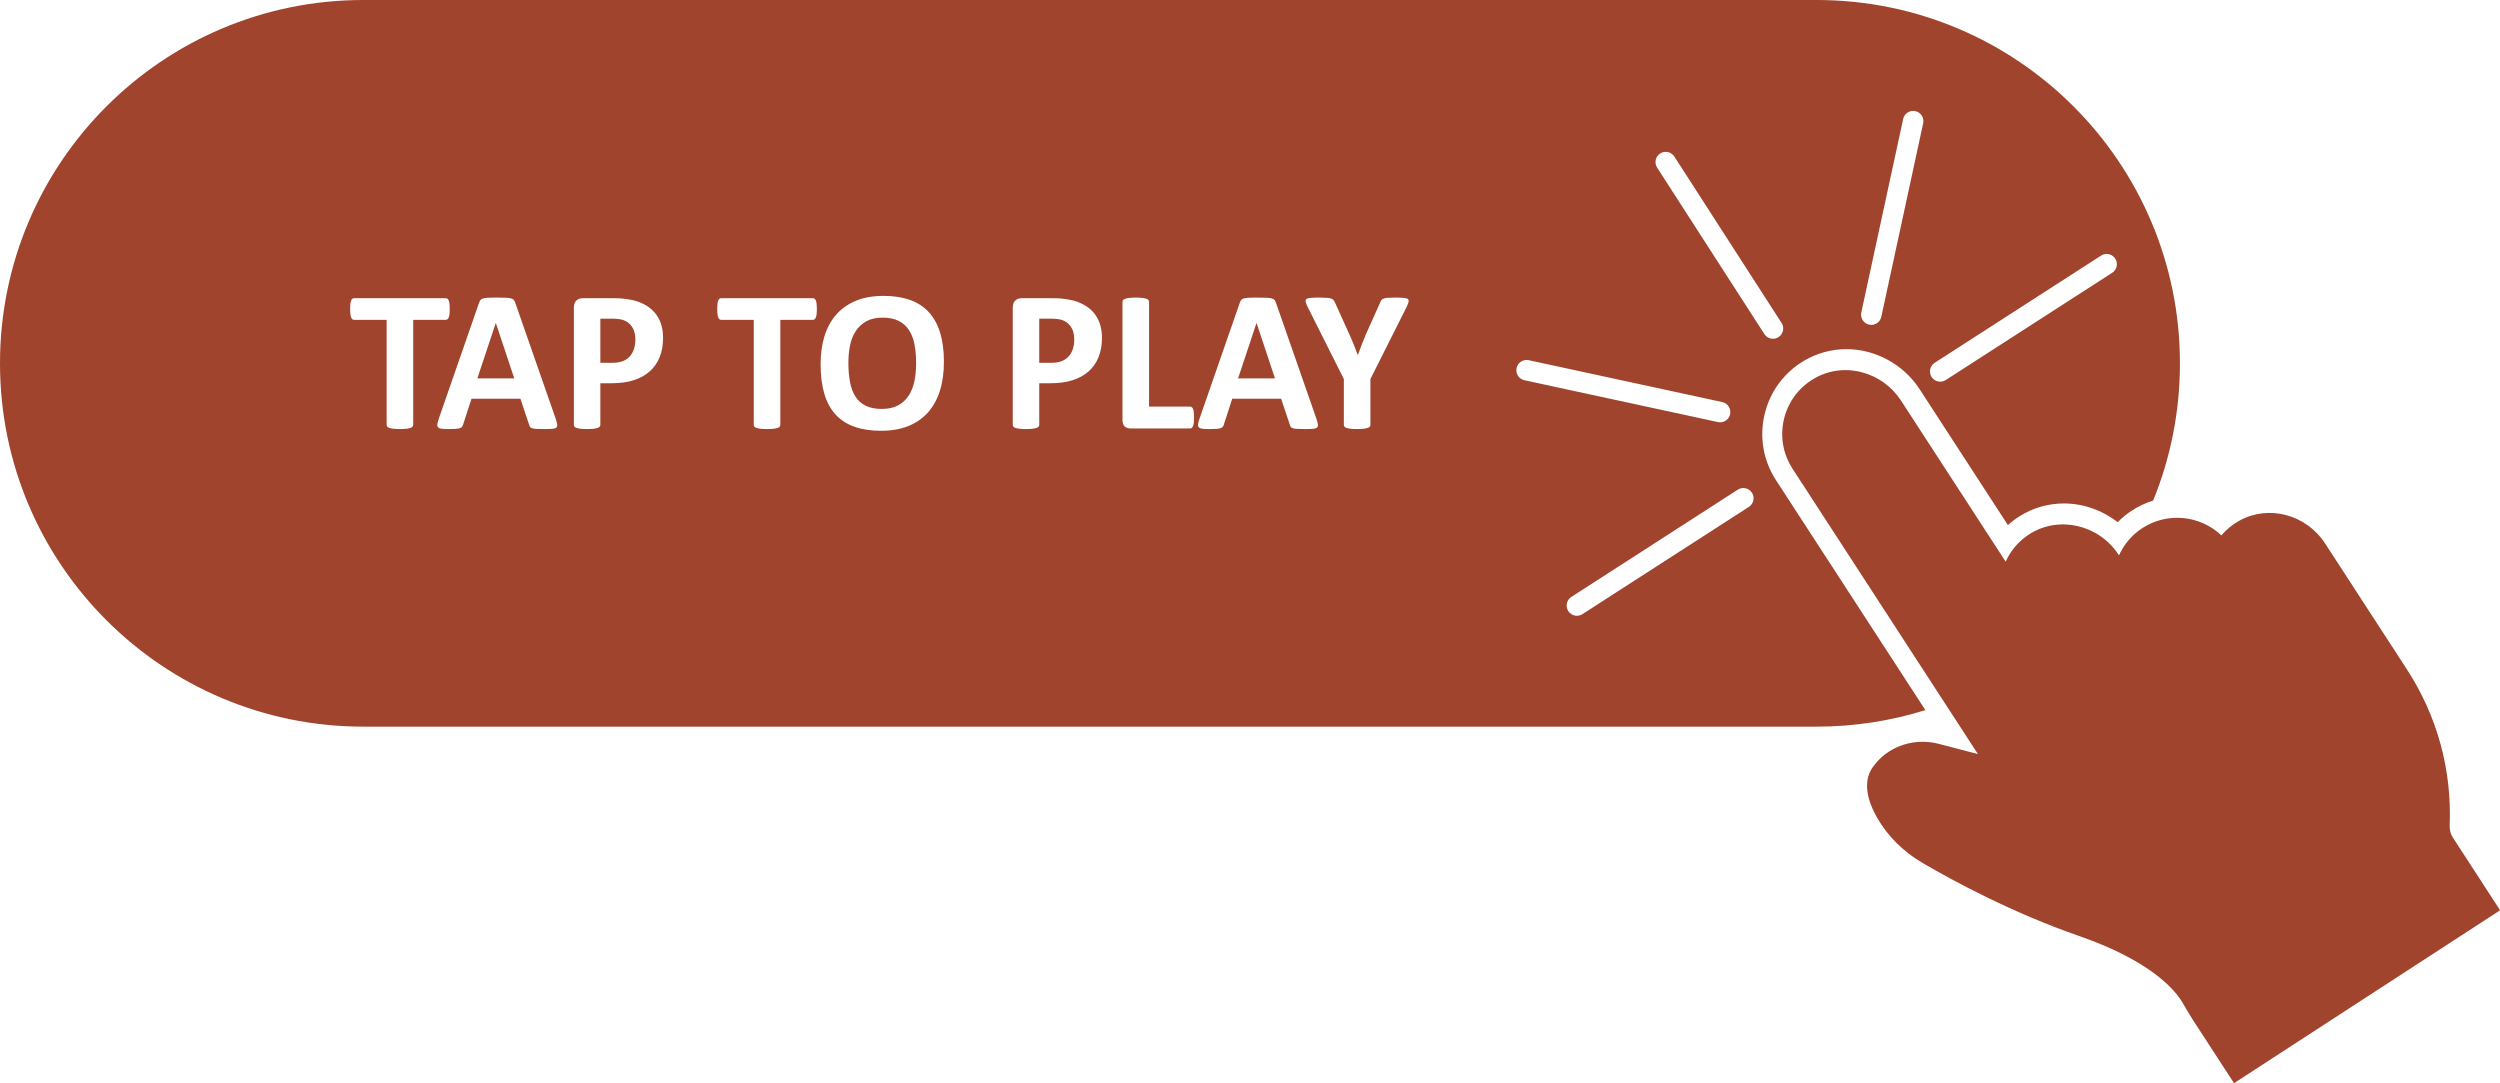 <?xml version="1.0" encoding="UTF-8" standalone="no"?><svg xmlns="http://www.w3.org/2000/svg" xmlns:xlink="http://www.w3.org/1999/xlink" fill="#000000" height="411" preserveAspectRatio="xMidYMid meet" version="1" viewBox="0.0 0.0 948.5 411.0" width="948.5" zoomAndPan="magnify"><defs><clipPath id="a"><path d="M 676 140 L 948.539 140 L 948.539 410.961 L 676 410.961 Z M 676 140"/></clipPath></defs><g><g clip-path="url(#a)" id="change1_7"><path d="M 930.66 317.84 C 929.77 316.48 929.34 314.891 929.398 313.27 C 930.301 292.18 924.699 271.68 913.199 253.988 L 882.141 206.18 C 874.969 195.16 860.66 191.379 849.559 197.578 C 846.949 199.031 844.68 200.898 842.801 203.141 C 834.758 195.48 822.301 194.191 812.82 200.352 C 808.898 202.898 805.848 206.48 803.949 210.691 L 803.867 210.57 C 796.41 199.09 781.238 195.512 770.051 202.609 C 766.02 205.16 762.879 208.801 760.949 213.09 L 721.238 151.98 C 717.77 146.629 712.461 142.809 706.309 141.219 C 700.059 139.602 693.617 140.469 688.18 143.68 C 682.398 147.078 678.367 152.539 676.828 159.059 C 675.301 165.57 676.461 172.25 680.109 177.871 L 750.43 286.102 L 735.629 282.23 C 726.699 279.898 717.289 282.789 711.648 289.609 C 711.289 290.051 710.938 290.5 710.598 290.961 C 708.18 294.27 706.5 300.32 712.238 310.34 C 716.211 317.262 722.16 323.16 729.43 327.41 C 740.617 333.949 763.199 346.238 788.77 355.102 C 816.539 364.719 825.5 376.02 828.07 380.43 L 828.18 380.629 C 829.461 382.828 830.789 385.102 832.211 387.301 L 847.59 410.957 L 948.539 345.359 L 930.66 317.84" fill="#a0442d"/></g><g id="change1_1"><path d="M 188.09 122.57 L 181.102 143.574 L 195.117 143.574 L 188.129 122.57 L 188.09 122.57" fill="#a0442d"/></g><g id="change1_2"><path d="M 237.891 122.109 C 237 121.574 236.066 121.238 235.086 121.098 C 234.105 120.961 233.094 120.891 232.051 120.891 L 227.773 120.891 L 227.773 137.656 L 232.277 137.656 C 233.883 137.656 235.227 137.438 236.309 137.008 C 237.391 136.574 238.273 135.969 238.965 135.191 C 239.648 134.414 240.172 133.484 240.527 132.402 C 240.887 131.32 241.062 130.145 241.062 128.871 C 241.062 127.141 240.758 125.715 240.145 124.594 C 239.535 123.473 238.785 122.645 237.891 122.109" fill="#a0442d"/></g><g id="change1_3"><path d="M 476.707 122.57 L 469.719 143.574 L 483.734 143.574 L 476.746 122.57 L 476.707 122.57" fill="#a0442d"/></g><g id="change1_4"><path d="M 344.887 125.262 C 343.906 123.746 342.602 122.574 340.973 121.746 C 339.344 120.922 337.309 120.508 334.863 120.508 C 332.391 120.508 330.328 120.973 328.676 121.902 C 327.02 122.828 325.684 124.07 324.664 125.625 C 323.645 127.18 322.926 128.992 322.508 131.066 C 322.086 133.141 321.879 135.34 321.879 137.656 C 321.879 140.355 322.078 142.777 322.488 144.93 C 322.895 147.082 323.582 148.922 324.551 150.449 C 325.516 151.977 326.816 153.141 328.445 153.945 C 330.074 154.746 332.125 155.148 334.594 155.148 C 337.062 155.148 339.129 154.688 340.781 153.773 C 342.438 152.855 343.773 151.609 344.793 150.027 C 345.809 148.449 346.527 146.609 346.949 144.512 C 347.371 142.41 347.578 140.176 347.578 137.809 C 347.578 135.211 347.375 132.848 346.969 130.723 C 346.562 128.598 345.867 126.777 344.887 125.262" fill="#a0442d"/></g><g id="change1_5"><path d="M 404.41 122.109 C 403.516 121.574 402.582 121.238 401.602 121.098 C 400.621 120.961 399.609 120.891 398.566 120.891 L 394.289 120.891 L 394.289 137.656 L 398.797 137.656 C 400.398 137.656 401.742 137.438 402.824 137.008 C 403.906 136.574 404.789 135.969 405.477 135.191 C 406.164 134.414 406.688 133.484 407.047 132.402 C 407.398 131.32 407.578 130.145 407.578 128.871 C 407.578 127.141 407.273 125.715 406.664 124.594 C 406.051 123.473 405.301 122.645 404.41 122.109" fill="#a0442d"/></g><g id="change1_6"><path d="M 801.367 103.496 L 738.223 144.184 C 737.57 144.602 736.844 144.805 736.121 144.805 C 734.844 144.805 733.594 144.176 732.852 143.02 C 731.688 141.219 732.211 138.812 734.016 137.648 L 797.156 96.965 C 798.961 95.801 801.363 96.32 802.527 98.125 C 803.688 99.93 803.172 102.332 801.367 103.496 Z M 729.652 46.777 L 713.77 120.195 C 713.379 122.02 711.766 123.262 709.977 123.262 C 709.707 123.262 709.43 123.234 709.152 123.176 C 707.055 122.719 705.723 120.652 706.176 118.555 L 722.059 45.137 C 722.512 43.039 724.574 41.707 726.676 42.16 C 728.773 42.613 730.105 44.68 729.652 46.777 Z M 674.773 127.902 C 674.121 128.32 673.391 128.523 672.672 128.523 C 671.395 128.523 670.145 127.895 669.402 126.742 L 628.715 63.598 C 627.555 61.793 628.07 59.391 629.875 58.227 C 631.68 57.066 634.086 57.586 635.246 59.391 L 675.934 122.531 C 677.098 124.336 676.574 126.738 674.773 127.902 Z M 663.523 192.312 L 600.383 233 C 599.73 233.422 599.004 233.621 598.281 233.621 C 597.004 233.621 595.754 232.992 595.012 231.84 C 593.848 230.035 594.367 227.633 596.172 226.469 L 659.316 185.781 C 661.121 184.621 663.523 185.141 664.688 186.941 C 665.848 188.746 665.328 191.152 663.523 192.312 Z M 575.391 139.641 C 575.848 137.543 577.91 136.207 580.012 136.66 L 653.43 152.543 C 655.527 152.996 656.859 155.062 656.406 157.16 C 656.012 158.98 654.402 160.227 652.613 160.227 C 652.34 160.227 652.062 160.195 651.789 160.137 L 578.367 144.258 C 576.27 143.805 574.938 141.734 575.391 139.641 Z M 534.375 114.703 C 534.223 115.234 533.918 115.961 533.461 116.879 L 519.938 143.805 L 519.938 161.18 C 519.938 161.438 519.855 161.664 519.691 161.867 C 519.523 162.074 519.254 162.238 518.871 162.363 C 518.488 162.492 517.973 162.594 517.324 162.672 C 516.676 162.746 515.863 162.785 514.898 162.785 C 513.906 162.785 513.09 162.746 512.453 162.672 C 511.816 162.594 511.301 162.492 510.906 162.363 C 510.512 162.238 510.238 162.074 510.086 161.867 C 509.934 161.664 509.855 161.438 509.855 161.18 L 509.855 143.805 L 496.336 116.879 C 495.852 115.938 495.539 115.203 495.402 114.684 C 495.262 114.16 495.34 113.766 495.633 113.496 C 495.922 113.23 496.465 113.066 497.254 113.004 C 498.043 112.938 499.137 112.906 500.539 112.906 C 501.711 112.906 502.645 112.934 503.344 112.984 C 504.047 113.035 504.598 113.129 505.008 113.27 C 505.414 113.41 505.715 113.594 505.902 113.824 C 506.094 114.051 506.277 114.344 506.457 114.703 L 511.957 126.848 C 512.492 128.02 513.02 129.254 513.543 130.551 C 514.062 131.848 514.594 133.211 515.129 134.637 L 515.203 134.637 C 515.688 133.262 516.184 131.926 516.691 130.629 C 517.203 129.328 517.699 128.094 518.184 126.922 L 523.605 114.855 C 523.734 114.449 523.891 114.121 524.082 113.879 C 524.273 113.641 524.559 113.441 524.941 113.289 C 525.324 113.137 525.848 113.035 526.508 112.984 C 527.172 112.934 528.051 112.906 529.145 112.906 C 530.598 112.906 531.723 112.938 532.523 113.004 C 533.324 113.066 533.871 113.23 534.164 113.496 C 534.457 113.766 534.527 114.168 534.375 114.703 Z M 499.699 162.191 C 499.418 162.461 498.922 162.625 498.211 162.688 C 497.496 162.754 496.516 162.785 495.266 162.785 C 493.969 162.785 492.957 162.766 492.23 162.727 C 491.508 162.688 490.953 162.613 490.57 162.496 C 490.188 162.383 489.922 162.227 489.77 162.02 C 489.613 161.816 489.488 161.551 489.387 161.219 L 486.062 151.289 L 467.504 151.289 L 464.371 160.953 C 464.27 161.309 464.137 161.609 463.969 161.848 C 463.805 162.094 463.535 162.281 463.168 162.422 C 462.797 162.562 462.273 162.656 461.602 162.707 C 460.926 162.758 460.043 162.785 458.945 162.785 C 457.773 162.785 456.859 162.746 456.195 162.672 C 455.535 162.594 455.078 162.41 454.82 162.117 C 454.566 161.824 454.48 161.41 454.555 160.875 C 454.633 160.34 454.82 159.629 455.129 158.738 L 470.367 114.891 C 470.52 114.461 470.695 114.109 470.902 113.844 C 471.105 113.574 471.43 113.371 471.875 113.23 C 472.32 113.094 472.938 113.004 473.727 112.965 C 474.516 112.926 475.559 112.906 476.859 112.906 C 478.359 112.906 479.559 112.926 480.449 112.965 C 481.34 113.004 482.035 113.094 482.531 113.23 C 483.027 113.371 483.383 113.582 483.598 113.859 C 483.816 114.141 484 114.523 484.152 115.008 L 499.43 158.812 C 499.734 159.73 499.93 160.453 500.004 160.988 C 500.078 161.523 499.977 161.926 499.699 162.191 Z M 452.934 160.285 C 452.867 160.805 452.773 161.238 452.645 161.582 C 452.516 161.926 452.359 162.176 452.168 162.328 C 451.977 162.48 451.754 162.555 451.5 162.555 L 428.852 162.555 C 428.012 162.555 427.305 162.309 426.73 161.812 C 426.16 161.316 425.871 160.508 425.871 159.387 L 425.871 114.512 C 425.871 114.258 425.953 114.027 426.121 113.824 C 426.285 113.621 426.559 113.453 426.941 113.328 C 427.324 113.199 427.84 113.098 428.488 113.02 C 429.141 112.945 429.945 112.906 430.914 112.906 C 431.906 112.906 432.723 112.945 433.359 113.02 C 433.996 113.098 434.504 113.199 434.887 113.328 C 435.27 113.453 435.539 113.621 435.707 113.824 C 435.871 114.027 435.957 114.258 435.957 114.512 L 435.957 154.27 L 451.5 154.27 C 451.754 154.27 451.977 154.34 452.168 154.477 C 452.359 154.617 452.516 154.848 452.645 155.164 C 452.773 155.484 452.867 155.906 452.934 156.426 C 452.996 156.949 453.027 157.59 453.027 158.355 C 453.027 159.117 452.996 159.762 452.934 160.285 Z M 416.785 135.516 C 415.918 137.656 414.656 139.457 413.004 140.922 C 411.348 142.387 409.316 143.496 406.91 144.262 C 404.504 145.027 401.672 145.406 398.414 145.406 L 394.289 145.406 L 394.289 161.18 C 394.289 161.438 394.207 161.664 394.039 161.867 C 393.875 162.074 393.602 162.238 393.219 162.363 C 392.84 162.492 392.328 162.594 391.691 162.672 C 391.055 162.746 390.238 162.785 389.246 162.785 C 388.277 162.785 387.473 162.746 386.82 162.672 C 386.172 162.594 385.656 162.492 385.273 162.363 C 384.895 162.238 384.625 162.074 384.473 161.867 C 384.32 161.664 384.242 161.438 384.242 161.18 L 384.242 116.727 C 384.242 115.527 384.555 114.633 385.18 114.031 C 385.805 113.434 386.625 113.137 387.645 113.137 L 399.293 113.137 C 400.465 113.137 401.578 113.18 402.633 113.27 C 403.688 113.359 404.957 113.551 406.434 113.844 C 407.91 114.137 409.406 114.676 410.922 115.465 C 412.434 116.254 413.727 117.254 414.797 118.465 C 415.867 119.672 416.684 121.086 417.242 122.703 C 417.801 124.32 418.082 126.133 418.082 128.145 C 418.082 130.922 417.648 133.379 416.785 135.516 Z M 356.594 148.273 C 355.574 151.508 354.059 154.25 352.051 156.504 C 350.035 158.758 347.547 160.473 344.582 161.66 C 341.613 162.844 338.184 163.434 334.289 163.434 C 330.445 163.434 327.09 162.93 324.227 161.926 C 321.359 160.922 318.973 159.387 317.062 157.324 C 315.156 155.262 313.723 152.641 312.766 149.457 C 311.812 146.273 311.336 142.504 311.336 138.152 C 311.336 134.156 311.844 130.559 312.863 127.363 C 313.883 124.168 315.395 121.449 317.406 119.207 C 319.422 116.969 321.906 115.25 324.875 114.051 C 327.84 112.855 331.285 112.258 335.207 112.258 C 338.949 112.258 342.254 112.754 345.117 113.746 C 347.98 114.738 350.375 116.266 352.297 118.328 C 354.219 120.391 355.672 122.996 356.648 126.141 C 357.629 129.285 358.121 132.996 358.121 137.273 C 358.121 141.371 357.609 145.039 356.594 148.273 Z M 309.828 119.152 C 309.766 119.672 309.668 120.094 309.539 120.41 C 309.414 120.73 309.254 120.965 309.062 121.117 C 308.871 121.27 308.66 121.348 308.434 121.348 L 296.059 121.348 L 296.059 161.18 C 296.059 161.438 295.977 161.664 295.809 161.867 C 295.645 162.074 295.371 162.238 294.988 162.363 C 294.605 162.492 294.094 162.594 293.441 162.672 C 292.793 162.746 291.984 162.785 291.016 162.785 C 290.051 162.785 289.242 162.746 288.594 162.672 C 287.941 162.594 287.43 162.492 287.047 162.363 C 286.664 162.238 286.391 162.074 286.223 161.867 C 286.059 161.664 285.977 161.438 285.977 161.18 L 285.977 121.348 L 273.602 121.348 C 273.348 121.348 273.133 121.27 272.953 121.117 C 272.773 120.965 272.621 120.73 272.496 120.41 C 272.367 120.094 272.27 119.672 272.207 119.152 C 272.145 118.629 272.113 118 272.113 117.262 C 272.113 116.496 272.145 115.848 272.207 115.312 C 272.27 114.777 272.367 114.352 272.496 114.031 C 272.621 113.715 272.773 113.484 272.953 113.348 C 273.133 113.207 273.348 113.137 273.602 113.137 L 308.434 113.137 C 308.66 113.137 308.871 113.207 309.062 113.348 C 309.254 113.484 309.414 113.715 309.539 114.031 C 309.668 114.352 309.766 114.777 309.828 115.312 C 309.891 115.848 309.922 116.496 309.922 117.262 C 309.922 118 309.891 118.629 309.828 119.152 Z M 250.266 135.516 C 249.402 137.656 248.141 139.457 246.484 140.922 C 244.832 142.387 242.801 143.496 240.395 144.262 C 237.988 145.027 235.156 145.406 231.895 145.406 L 227.773 145.406 L 227.773 161.18 C 227.773 161.438 227.688 161.664 227.523 161.867 C 227.359 162.074 227.086 162.238 226.703 162.363 C 226.32 162.492 225.812 162.594 225.176 162.672 C 224.539 162.746 223.723 162.785 222.73 162.785 C 221.762 162.785 220.953 162.746 220.305 162.672 C 219.656 162.594 219.141 162.492 218.758 162.363 C 218.379 162.238 218.109 162.074 217.957 161.867 C 217.805 161.664 217.727 161.438 217.727 161.18 L 217.727 116.727 C 217.727 115.527 218.039 114.633 218.664 114.031 C 219.285 113.434 220.109 113.137 221.129 113.137 L 232.773 113.137 C 233.945 113.137 235.059 113.18 236.117 113.27 C 237.172 113.359 238.441 113.551 239.918 113.844 C 241.395 114.137 242.891 114.676 244.402 115.465 C 245.918 116.254 247.211 117.254 248.281 118.465 C 249.352 119.672 250.164 121.086 250.727 122.703 C 251.285 124.32 251.566 126.133 251.566 128.145 C 251.566 130.922 251.133 133.379 250.266 135.516 Z M 211.082 162.191 C 210.801 162.461 210.305 162.625 209.594 162.688 C 208.879 162.754 207.898 162.785 206.652 162.785 C 205.352 162.785 204.344 162.766 203.617 162.727 C 202.891 162.688 202.336 162.613 201.953 162.496 C 201.57 162.383 201.305 162.227 201.152 162.02 C 201 161.816 200.871 161.551 200.77 161.219 L 197.449 151.289 L 178.887 151.289 L 175.754 160.953 C 175.652 161.309 175.52 161.609 175.352 161.848 C 175.188 162.094 174.922 162.281 174.551 162.422 C 174.184 162.562 173.66 162.656 172.984 162.707 C 172.312 162.758 171.426 162.785 170.332 162.785 C 169.16 162.785 168.242 162.746 167.582 162.672 C 166.922 162.594 166.461 162.41 166.207 162.117 C 165.953 161.824 165.863 161.41 165.938 160.875 C 166.016 160.34 166.207 159.629 166.512 158.738 L 181.75 114.891 C 181.902 114.461 182.082 114.109 182.285 113.844 C 182.488 113.574 182.812 113.371 183.262 113.23 C 183.703 113.094 184.32 113.004 185.113 112.965 C 185.898 112.926 186.945 112.906 188.242 112.906 C 189.746 112.906 190.941 112.926 191.836 112.965 C 192.723 113.004 193.418 113.094 193.914 113.23 C 194.41 113.371 194.766 113.582 194.984 113.859 C 195.199 114.141 195.387 114.523 195.539 115.008 L 210.816 158.812 C 211.121 159.73 211.312 160.453 211.387 160.988 C 211.465 161.523 211.363 161.926 211.082 162.191 Z M 156.773 161.18 C 156.773 161.438 156.691 161.664 156.523 161.867 C 156.359 162.074 156.086 162.238 155.703 162.363 C 155.32 162.492 154.809 162.594 154.156 162.672 C 153.508 162.746 152.699 162.785 151.73 162.785 C 150.766 162.785 149.957 162.746 149.309 162.672 C 148.656 162.594 148.141 162.492 147.762 162.363 C 147.379 162.238 147.105 162.074 146.938 161.867 C 146.773 161.664 146.691 161.438 146.691 161.18 L 146.691 121.348 L 134.316 121.348 C 134.062 121.348 133.848 121.27 133.668 121.117 C 133.488 120.965 133.336 120.73 133.211 120.41 C 133.082 120.094 132.984 119.672 132.922 119.152 C 132.859 118.629 132.828 118 132.828 117.262 C 132.828 116.496 132.859 115.848 132.922 115.312 C 132.984 114.777 133.082 114.352 133.211 114.031 C 133.336 113.715 133.488 113.484 133.668 113.348 C 133.848 113.207 134.062 113.137 134.316 113.137 L 169.148 113.137 C 169.379 113.137 169.586 113.207 169.777 113.348 C 169.969 113.484 170.129 113.715 170.254 114.031 C 170.383 114.352 170.477 114.777 170.543 115.312 C 170.605 115.848 170.637 116.496 170.637 117.262 C 170.637 118 170.605 118.629 170.543 119.152 C 170.477 119.672 170.383 120.094 170.254 120.41 C 170.129 120.73 169.969 120.965 169.777 121.117 C 169.586 121.27 169.379 121.348 169.148 121.348 L 156.773 121.348 Z M 689.23 0 L 137.852 0 C 99.789 0 65.32 15.43 40.379 40.379 C 15.43 65.32 0 99.781 0 137.852 C 0 213.98 61.719 275.691 137.852 275.691 L 689.23 275.691 C 703.602 275.691 717.461 273.488 730.488 269.41 L 673.82 182.199 C 668.98 174.75 667.441 165.879 669.48 157.23 C 671.512 148.59 676.859 141.34 684.531 136.82 C 689.359 133.98 694.891 132.469 700.531 132.469 C 711.57 132.469 722.211 138.281 728.289 147.641 L 761.801 199.211 C 763.148 197.988 764.609 196.879 766.18 195.891 C 771.211 192.699 777.051 191.012 783.051 191.012 C 790.441 191.012 797.66 193.602 803.449 198.109 C 805.078 196.449 806.891 194.969 808.871 193.68 C 811.379 192.051 814.078 190.789 816.898 189.922 C 823.461 173.852 827.07 156.27 827.07 137.852 C 827.07 61.719 765.359 0 689.23 0" fill="#a0442d"/></g></g></svg>